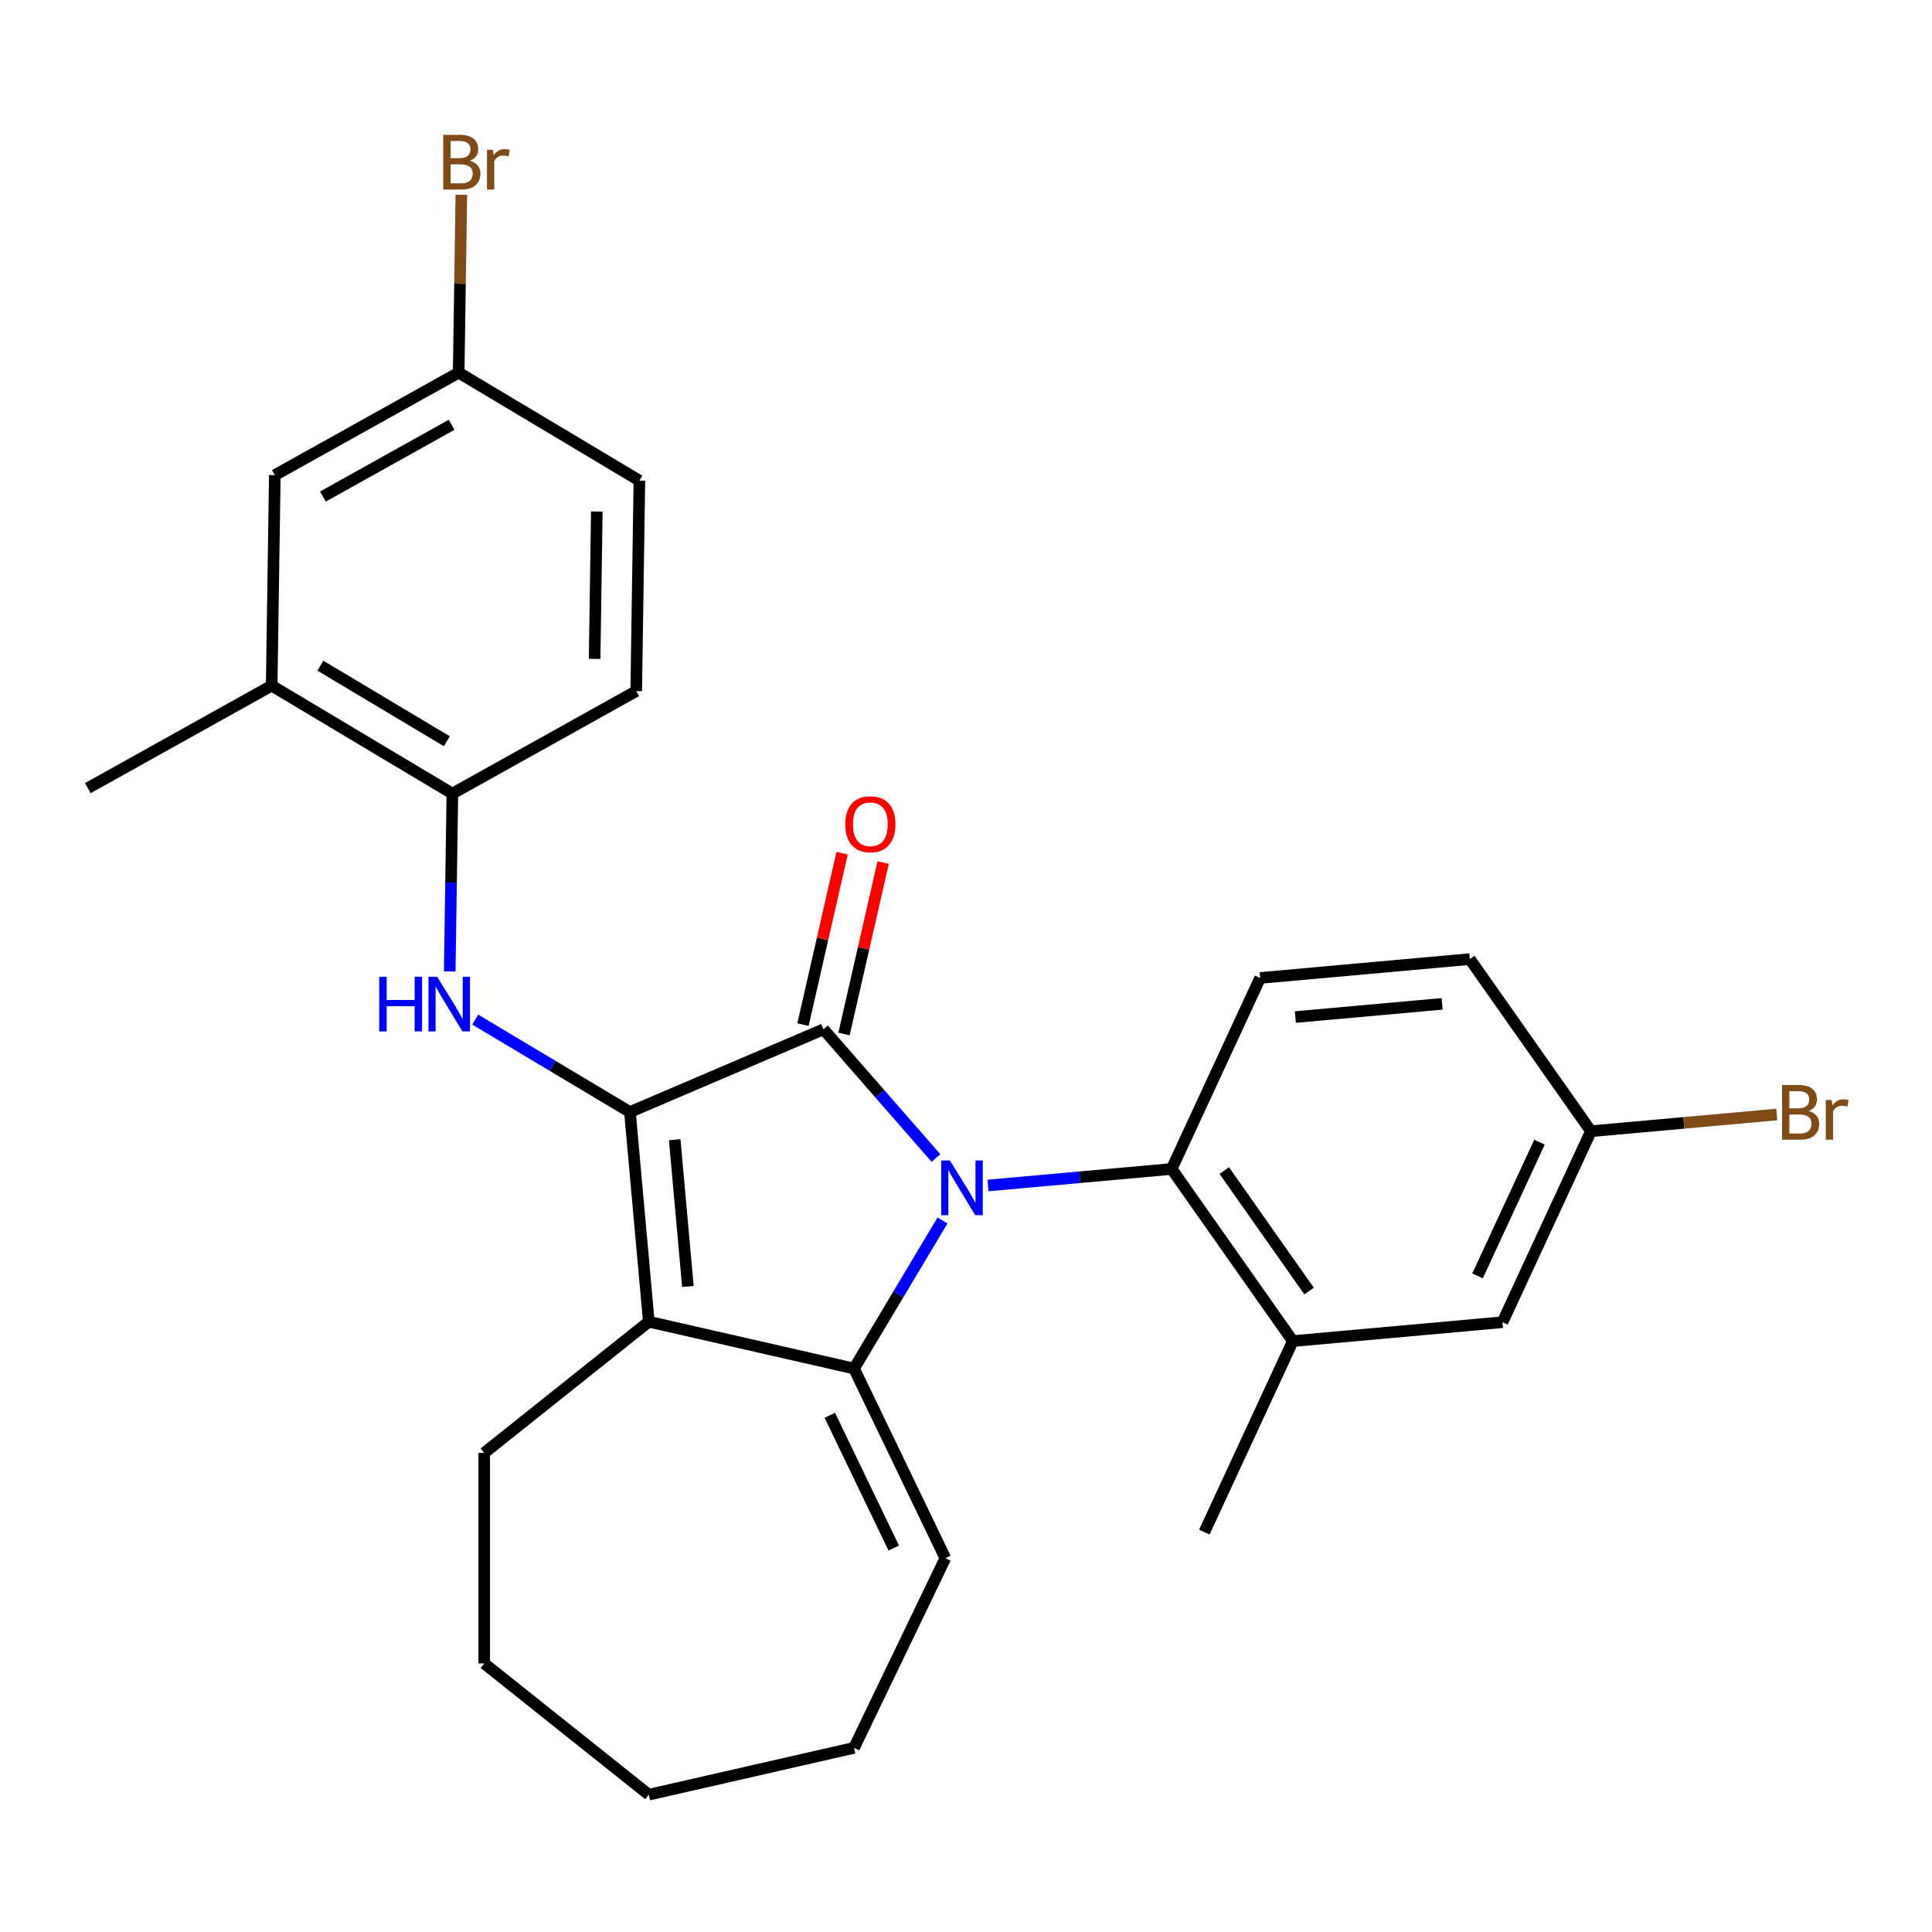 <?xml version='1.0' encoding='iso-8859-1'?>
<svg version='1.1' baseProfile='full'
              xmlns='http://www.w3.org/2000/svg'
                      xmlns:rdkit='http://www.rdkit.org/xml'
                      xmlns:xlink='http://www.w3.org/1999/xlink'
                  xml:space='preserve'
width='1000px' height='1000px' viewBox='0 0 1000 1000'>
<!-- END OF HEADER -->
<rect style='opacity:1.0;fill:#FFFFFF;stroke:none' width='1000' height='1000' x='0' y='0'> </rect>
<path class='bond-1' d='M 484.463,599.41 L 455.352,566.09' style='fill:none;fill-rule:evenodd;stroke:#0000FF;stroke-width:6px;stroke-linecap:butt;stroke-linejoin:miter;stroke-opacity:1' />
<path class='bond-1' d='M 455.352,566.09 L 426.241,532.77' style='fill:none;fill-rule:evenodd;stroke:#000000;stroke-width:6px;stroke-linecap:butt;stroke-linejoin:miter;stroke-opacity:1' />
<path class='bond-2' d='M 487.839,631.705 L 464.942,670.029' style='fill:none;fill-rule:evenodd;stroke:#0000FF;stroke-width:6px;stroke-linecap:butt;stroke-linejoin:miter;stroke-opacity:1' />
<path class='bond-2' d='M 464.942,670.029 L 442.044,708.354' style='fill:none;fill-rule:evenodd;stroke:#000000;stroke-width:6px;stroke-linecap:butt;stroke-linejoin:miter;stroke-opacity:1' />
<path class='bond-5' d='M 511.391,613.609 L 558.918,609.332' style='fill:none;fill-rule:evenodd;stroke:#0000FF;stroke-width:6px;stroke-linecap:butt;stroke-linejoin:miter;stroke-opacity:1' />
<path class='bond-5' d='M 558.918,609.332 L 606.444,605.054' style='fill:none;fill-rule:evenodd;stroke:#000000;stroke-width:6px;stroke-linecap:butt;stroke-linejoin:miter;stroke-opacity:1' />
<path class='bond-0' d='M 326.053,575.592 L 426.241,532.77' style='fill:none;fill-rule:evenodd;stroke:#000000;stroke-width:6px;stroke-linecap:butt;stroke-linejoin:miter;stroke-opacity:1' />
<path class='bond-4' d='M 326.053,575.592 L 286.019,551.673' style='fill:none;fill-rule:evenodd;stroke:#000000;stroke-width:6px;stroke-linecap:butt;stroke-linejoin:miter;stroke-opacity:1' />
<path class='bond-4' d='M 286.019,551.673 L 245.984,527.753' style='fill:none;fill-rule:evenodd;stroke:#0000FF;stroke-width:6px;stroke-linecap:butt;stroke-linejoin:miter;stroke-opacity:1' />
<path class='bond-27' d='M 326.053,575.592 L 335.82,684.109' style='fill:none;fill-rule:evenodd;stroke:#000000;stroke-width:6px;stroke-linecap:butt;stroke-linejoin:miter;stroke-opacity:1' />
<path class='bond-27' d='M 349.222,589.916 L 356.058,665.878' style='fill:none;fill-rule:evenodd;stroke:#000000;stroke-width:6px;stroke-linecap:butt;stroke-linejoin:miter;stroke-opacity:1' />
<path class='bond-8' d='M 436.863,535.194 L 446.991,490.824' style='fill:none;fill-rule:evenodd;stroke:#000000;stroke-width:6px;stroke-linecap:butt;stroke-linejoin:miter;stroke-opacity:1' />
<path class='bond-8' d='M 446.991,490.824 L 457.118,446.454' style='fill:none;fill-rule:evenodd;stroke:#FF0000;stroke-width:6px;stroke-linecap:butt;stroke-linejoin:miter;stroke-opacity:1' />
<path class='bond-8' d='M 415.619,530.345 L 425.746,485.975' style='fill:none;fill-rule:evenodd;stroke:#000000;stroke-width:6px;stroke-linecap:butt;stroke-linejoin:miter;stroke-opacity:1' />
<path class='bond-8' d='M 425.746,485.975 L 435.873,441.605' style='fill:none;fill-rule:evenodd;stroke:#FF0000;stroke-width:6px;stroke-linecap:butt;stroke-linejoin:miter;stroke-opacity:1' />
<path class='bond-3' d='M 442.044,708.354 L 335.82,684.109' style='fill:none;fill-rule:evenodd;stroke:#000000;stroke-width:6px;stroke-linecap:butt;stroke-linejoin:miter;stroke-opacity:1' />
<path class='bond-11' d='M 442.044,708.354 L 489.318,806.52' style='fill:none;fill-rule:evenodd;stroke:#000000;stroke-width:6px;stroke-linecap:butt;stroke-linejoin:miter;stroke-opacity:1' />
<path class='bond-11' d='M 429.502,732.534 L 462.594,801.25' style='fill:none;fill-rule:evenodd;stroke:#000000;stroke-width:6px;stroke-linecap:butt;stroke-linejoin:miter;stroke-opacity:1' />
<path class='bond-17' d='M 335.82,684.109 L 250.635,752.042' style='fill:none;fill-rule:evenodd;stroke:#000000;stroke-width:6px;stroke-linecap:butt;stroke-linejoin:miter;stroke-opacity:1' />
<path class='bond-6' d='M 232.773,502.825 L 233.462,456.795' style='fill:none;fill-rule:evenodd;stroke:#0000FF;stroke-width:6px;stroke-linecap:butt;stroke-linejoin:miter;stroke-opacity:1' />
<path class='bond-6' d='M 233.462,456.795 L 234.15,410.765' style='fill:none;fill-rule:evenodd;stroke:#000000;stroke-width:6px;stroke-linecap:butt;stroke-linejoin:miter;stroke-opacity:1' />
<path class='bond-7' d='M 606.444,605.054 L 669.161,694.15' style='fill:none;fill-rule:evenodd;stroke:#000000;stroke-width:6px;stroke-linecap:butt;stroke-linejoin:miter;stroke-opacity:1' />
<path class='bond-7' d='M 633.671,605.875 L 677.572,668.242' style='fill:none;fill-rule:evenodd;stroke:#000000;stroke-width:6px;stroke-linecap:butt;stroke-linejoin:miter;stroke-opacity:1' />
<path class='bond-9' d='M 606.444,605.054 L 652.244,506.193' style='fill:none;fill-rule:evenodd;stroke:#000000;stroke-width:6px;stroke-linecap:butt;stroke-linejoin:miter;stroke-opacity:1' />
<path class='bond-10' d='M 234.15,410.765 L 140.617,354.882' style='fill:none;fill-rule:evenodd;stroke:#000000;stroke-width:6px;stroke-linecap:butt;stroke-linejoin:miter;stroke-opacity:1' />
<path class='bond-10' d='M 231.297,383.676 L 165.824,344.558' style='fill:none;fill-rule:evenodd;stroke:#000000;stroke-width:6px;stroke-linecap:butt;stroke-linejoin:miter;stroke-opacity:1' />
<path class='bond-14' d='M 234.15,410.765 L 329.313,357.705' style='fill:none;fill-rule:evenodd;stroke:#000000;stroke-width:6px;stroke-linecap:butt;stroke-linejoin:miter;stroke-opacity:1' />
<path class='bond-12' d='M 669.161,694.15 L 777.678,684.383' style='fill:none;fill-rule:evenodd;stroke:#000000;stroke-width:6px;stroke-linecap:butt;stroke-linejoin:miter;stroke-opacity:1' />
<path class='bond-22' d='M 669.161,694.15 L 623.361,793.011' style='fill:none;fill-rule:evenodd;stroke:#000000;stroke-width:6px;stroke-linecap:butt;stroke-linejoin:miter;stroke-opacity:1' />
<path class='bond-18' d='M 652.244,506.193 L 760.762,496.426' style='fill:none;fill-rule:evenodd;stroke:#000000;stroke-width:6px;stroke-linecap:butt;stroke-linejoin:miter;stroke-opacity:1' />
<path class='bond-18' d='M 670.475,526.431 L 746.437,519.594' style='fill:none;fill-rule:evenodd;stroke:#000000;stroke-width:6px;stroke-linecap:butt;stroke-linejoin:miter;stroke-opacity:1' />
<path class='bond-13' d='M 140.617,354.882 L 142.247,245.938' style='fill:none;fill-rule:evenodd;stroke:#000000;stroke-width:6px;stroke-linecap:butt;stroke-linejoin:miter;stroke-opacity:1' />
<path class='bond-23' d='M 140.617,354.882 L 45.455,407.942' style='fill:none;fill-rule:evenodd;stroke:#000000;stroke-width:6px;stroke-linecap:butt;stroke-linejoin:miter;stroke-opacity:1' />
<path class='bond-24' d='M 489.318,806.52 L 442.044,904.685' style='fill:none;fill-rule:evenodd;stroke:#000000;stroke-width:6px;stroke-linecap:butt;stroke-linejoin:miter;stroke-opacity:1' />
<path class='bond-28' d='M 777.678,684.383 L 823.478,585.521' style='fill:none;fill-rule:evenodd;stroke:#000000;stroke-width:6px;stroke-linecap:butt;stroke-linejoin:miter;stroke-opacity:1' />
<path class='bond-28' d='M 764.776,660.394 L 796.836,591.19' style='fill:none;fill-rule:evenodd;stroke:#000000;stroke-width:6px;stroke-linecap:butt;stroke-linejoin:miter;stroke-opacity:1' />
<path class='bond-30' d='M 142.247,245.938 L 237.41,192.878' style='fill:none;fill-rule:evenodd;stroke:#000000;stroke-width:6px;stroke-linecap:butt;stroke-linejoin:miter;stroke-opacity:1' />
<path class='bond-30' d='M 167.134,257.012 L 233.748,219.87' style='fill:none;fill-rule:evenodd;stroke:#000000;stroke-width:6px;stroke-linecap:butt;stroke-linejoin:miter;stroke-opacity:1' />
<path class='bond-19' d='M 329.313,357.705 L 330.943,248.762' style='fill:none;fill-rule:evenodd;stroke:#000000;stroke-width:6px;stroke-linecap:butt;stroke-linejoin:miter;stroke-opacity:1' />
<path class='bond-19' d='M 307.769,341.038 L 308.91,264.777' style='fill:none;fill-rule:evenodd;stroke:#000000;stroke-width:6px;stroke-linecap:butt;stroke-linejoin:miter;stroke-opacity:1' />
<path class='bond-15' d='M 823.478,585.521 L 760.762,496.426' style='fill:none;fill-rule:evenodd;stroke:#000000;stroke-width:6px;stroke-linecap:butt;stroke-linejoin:miter;stroke-opacity:1' />
<path class='bond-20' d='M 823.478,585.521 L 871.565,581.193' style='fill:none;fill-rule:evenodd;stroke:#000000;stroke-width:6px;stroke-linecap:butt;stroke-linejoin:miter;stroke-opacity:1' />
<path class='bond-20' d='M 871.565,581.193 L 919.651,576.865' style='fill:none;fill-rule:evenodd;stroke:#7F4C19;stroke-width:6px;stroke-linecap:butt;stroke-linejoin:miter;stroke-opacity:1' />
<path class='bond-16' d='M 237.41,192.878 L 330.943,248.762' style='fill:none;fill-rule:evenodd;stroke:#000000;stroke-width:6px;stroke-linecap:butt;stroke-linejoin:miter;stroke-opacity:1' />
<path class='bond-21' d='M 237.41,192.878 L 238.099,146.848' style='fill:none;fill-rule:evenodd;stroke:#000000;stroke-width:6px;stroke-linecap:butt;stroke-linejoin:miter;stroke-opacity:1' />
<path class='bond-21' d='M 238.099,146.848 L 238.787,100.819' style='fill:none;fill-rule:evenodd;stroke:#7F4C19;stroke-width:6px;stroke-linecap:butt;stroke-linejoin:miter;stroke-opacity:1' />
<path class='bond-25' d='M 250.635,752.042 L 250.635,860.998' style='fill:none;fill-rule:evenodd;stroke:#000000;stroke-width:6px;stroke-linecap:butt;stroke-linejoin:miter;stroke-opacity:1' />
<path class='bond-26' d='M 442.044,904.685 L 335.82,928.93' style='fill:none;fill-rule:evenodd;stroke:#000000;stroke-width:6px;stroke-linecap:butt;stroke-linejoin:miter;stroke-opacity:1' />
<path class='bond-29' d='M 250.635,860.998 L 335.82,928.93' style='fill:none;fill-rule:evenodd;stroke:#000000;stroke-width:6px;stroke-linecap:butt;stroke-linejoin:miter;stroke-opacity:1' />
<path  class='atom-0' d='M 491.667 600.661
L 500.947 615.661
Q 501.867 617.141, 503.347 619.821
Q 504.827 622.501, 504.907 622.661
L 504.907 600.661
L 508.667 600.661
L 508.667 628.981
L 504.787 628.981
L 494.827 612.581
Q 493.667 610.661, 492.427 608.461
Q 491.227 606.261, 490.867 605.581
L 490.867 628.981
L 487.187 628.981
L 487.187 600.661
L 491.667 600.661
' fill='#0000FF'/>
<path  class='atom-5' d='M 196.3 505.549
L 200.14 505.549
L 200.14 517.589
L 214.62 517.589
L 214.62 505.549
L 218.46 505.549
L 218.46 533.869
L 214.62 533.869
L 214.62 520.789
L 200.14 520.789
L 200.14 533.869
L 196.3 533.869
L 196.3 505.549
' fill='#0000FF'/>
<path  class='atom-5' d='M 226.26 505.549
L 235.54 520.549
Q 236.46 522.029, 237.94 524.709
Q 239.42 527.389, 239.5 527.549
L 239.5 505.549
L 243.26 505.549
L 243.26 533.869
L 239.38 533.869
L 229.42 517.469
Q 228.26 515.549, 227.02 513.349
Q 225.82 511.149, 225.46 510.469
L 225.46 533.869
L 221.78 533.869
L 221.78 505.549
L 226.26 505.549
' fill='#0000FF'/>
<path  class='atom-9' d='M 437.486 426.626
Q 437.486 419.826, 440.846 416.026
Q 444.206 412.226, 450.486 412.226
Q 456.766 412.226, 460.126 416.026
Q 463.486 419.826, 463.486 426.626
Q 463.486 433.506, 460.086 437.426
Q 456.686 441.306, 450.486 441.306
Q 444.246 441.306, 440.846 437.426
Q 437.486 433.546, 437.486 426.626
M 450.486 438.106
Q 454.806 438.106, 457.126 435.226
Q 459.486 432.306, 459.486 426.626
Q 459.486 421.066, 457.126 418.266
Q 454.806 415.426, 450.486 415.426
Q 446.166 415.426, 443.806 418.226
Q 441.486 421.026, 441.486 426.626
Q 441.486 432.346, 443.806 435.226
Q 446.166 438.106, 450.486 438.106
' fill='#FF0000'/>
<path  class='atom-21' d='M 936.135 575.034
Q 938.855 575.794, 940.215 577.474
Q 941.615 579.114, 941.615 581.554
Q 941.615 585.474, 939.095 587.714
Q 936.615 589.914, 931.895 589.914
L 922.375 589.914
L 922.375 561.594
L 930.735 561.594
Q 935.575 561.594, 938.015 563.554
Q 940.455 565.514, 940.455 569.114
Q 940.455 573.394, 936.135 575.034
M 926.175 564.794
L 926.175 573.674
L 930.735 573.674
Q 933.535 573.674, 934.975 572.554
Q 936.455 571.394, 936.455 569.114
Q 936.455 564.794, 930.735 564.794
L 926.175 564.794
M 931.895 586.714
Q 934.655 586.714, 936.135 585.394
Q 937.615 584.074, 937.615 581.554
Q 937.615 579.234, 935.975 578.074
Q 934.375 576.874, 931.295 576.874
L 926.175 576.874
L 926.175 586.714
L 931.895 586.714
' fill='#7F4C19'/>
<path  class='atom-21' d='M 948.055 569.354
L 948.495 572.194
Q 950.655 568.994, 954.175 568.994
Q 955.295 568.994, 956.815 569.394
L 956.215 572.754
Q 954.495 572.354, 953.535 572.354
Q 951.855 572.354, 950.735 573.034
Q 949.655 573.674, 948.775 575.234
L 948.775 589.914
L 945.015 589.914
L 945.015 569.354
L 948.055 569.354
' fill='#7F4C19'/>
<path  class='atom-22' d='M 243.18 83.215
Q 245.9 83.975, 247.26 85.655
Q 248.66 87.295, 248.66 89.735
Q 248.66 93.655, 246.14 95.895
Q 243.66 98.095, 238.94 98.095
L 229.42 98.095
L 229.42 69.775
L 237.78 69.775
Q 242.62 69.775, 245.06 71.735
Q 247.5 73.695, 247.5 77.295
Q 247.5 81.575, 243.18 83.215
M 233.22 72.975
L 233.22 81.855
L 237.78 81.855
Q 240.58 81.855, 242.02 80.735
Q 243.5 79.575, 243.5 77.295
Q 243.5 72.975, 237.78 72.975
L 233.22 72.975
M 238.94 94.895
Q 241.7 94.895, 243.18 93.575
Q 244.66 92.255, 244.66 89.735
Q 244.66 87.415, 243.02 86.255
Q 241.42 85.055, 238.34 85.055
L 233.22 85.055
L 233.22 94.895
L 238.94 94.895
' fill='#7F4C19'/>
<path  class='atom-22' d='M 255.1 77.535
L 255.54 80.375
Q 257.7 77.175, 261.22 77.175
Q 262.34 77.175, 263.86 77.575
L 263.26 80.935
Q 261.54 80.535, 260.58 80.535
Q 258.9 80.535, 257.78 81.215
Q 256.7 81.855, 255.82 83.415
L 255.82 98.095
L 252.06 98.095
L 252.06 77.535
L 255.1 77.535
' fill='#7F4C19'/>
</svg>
